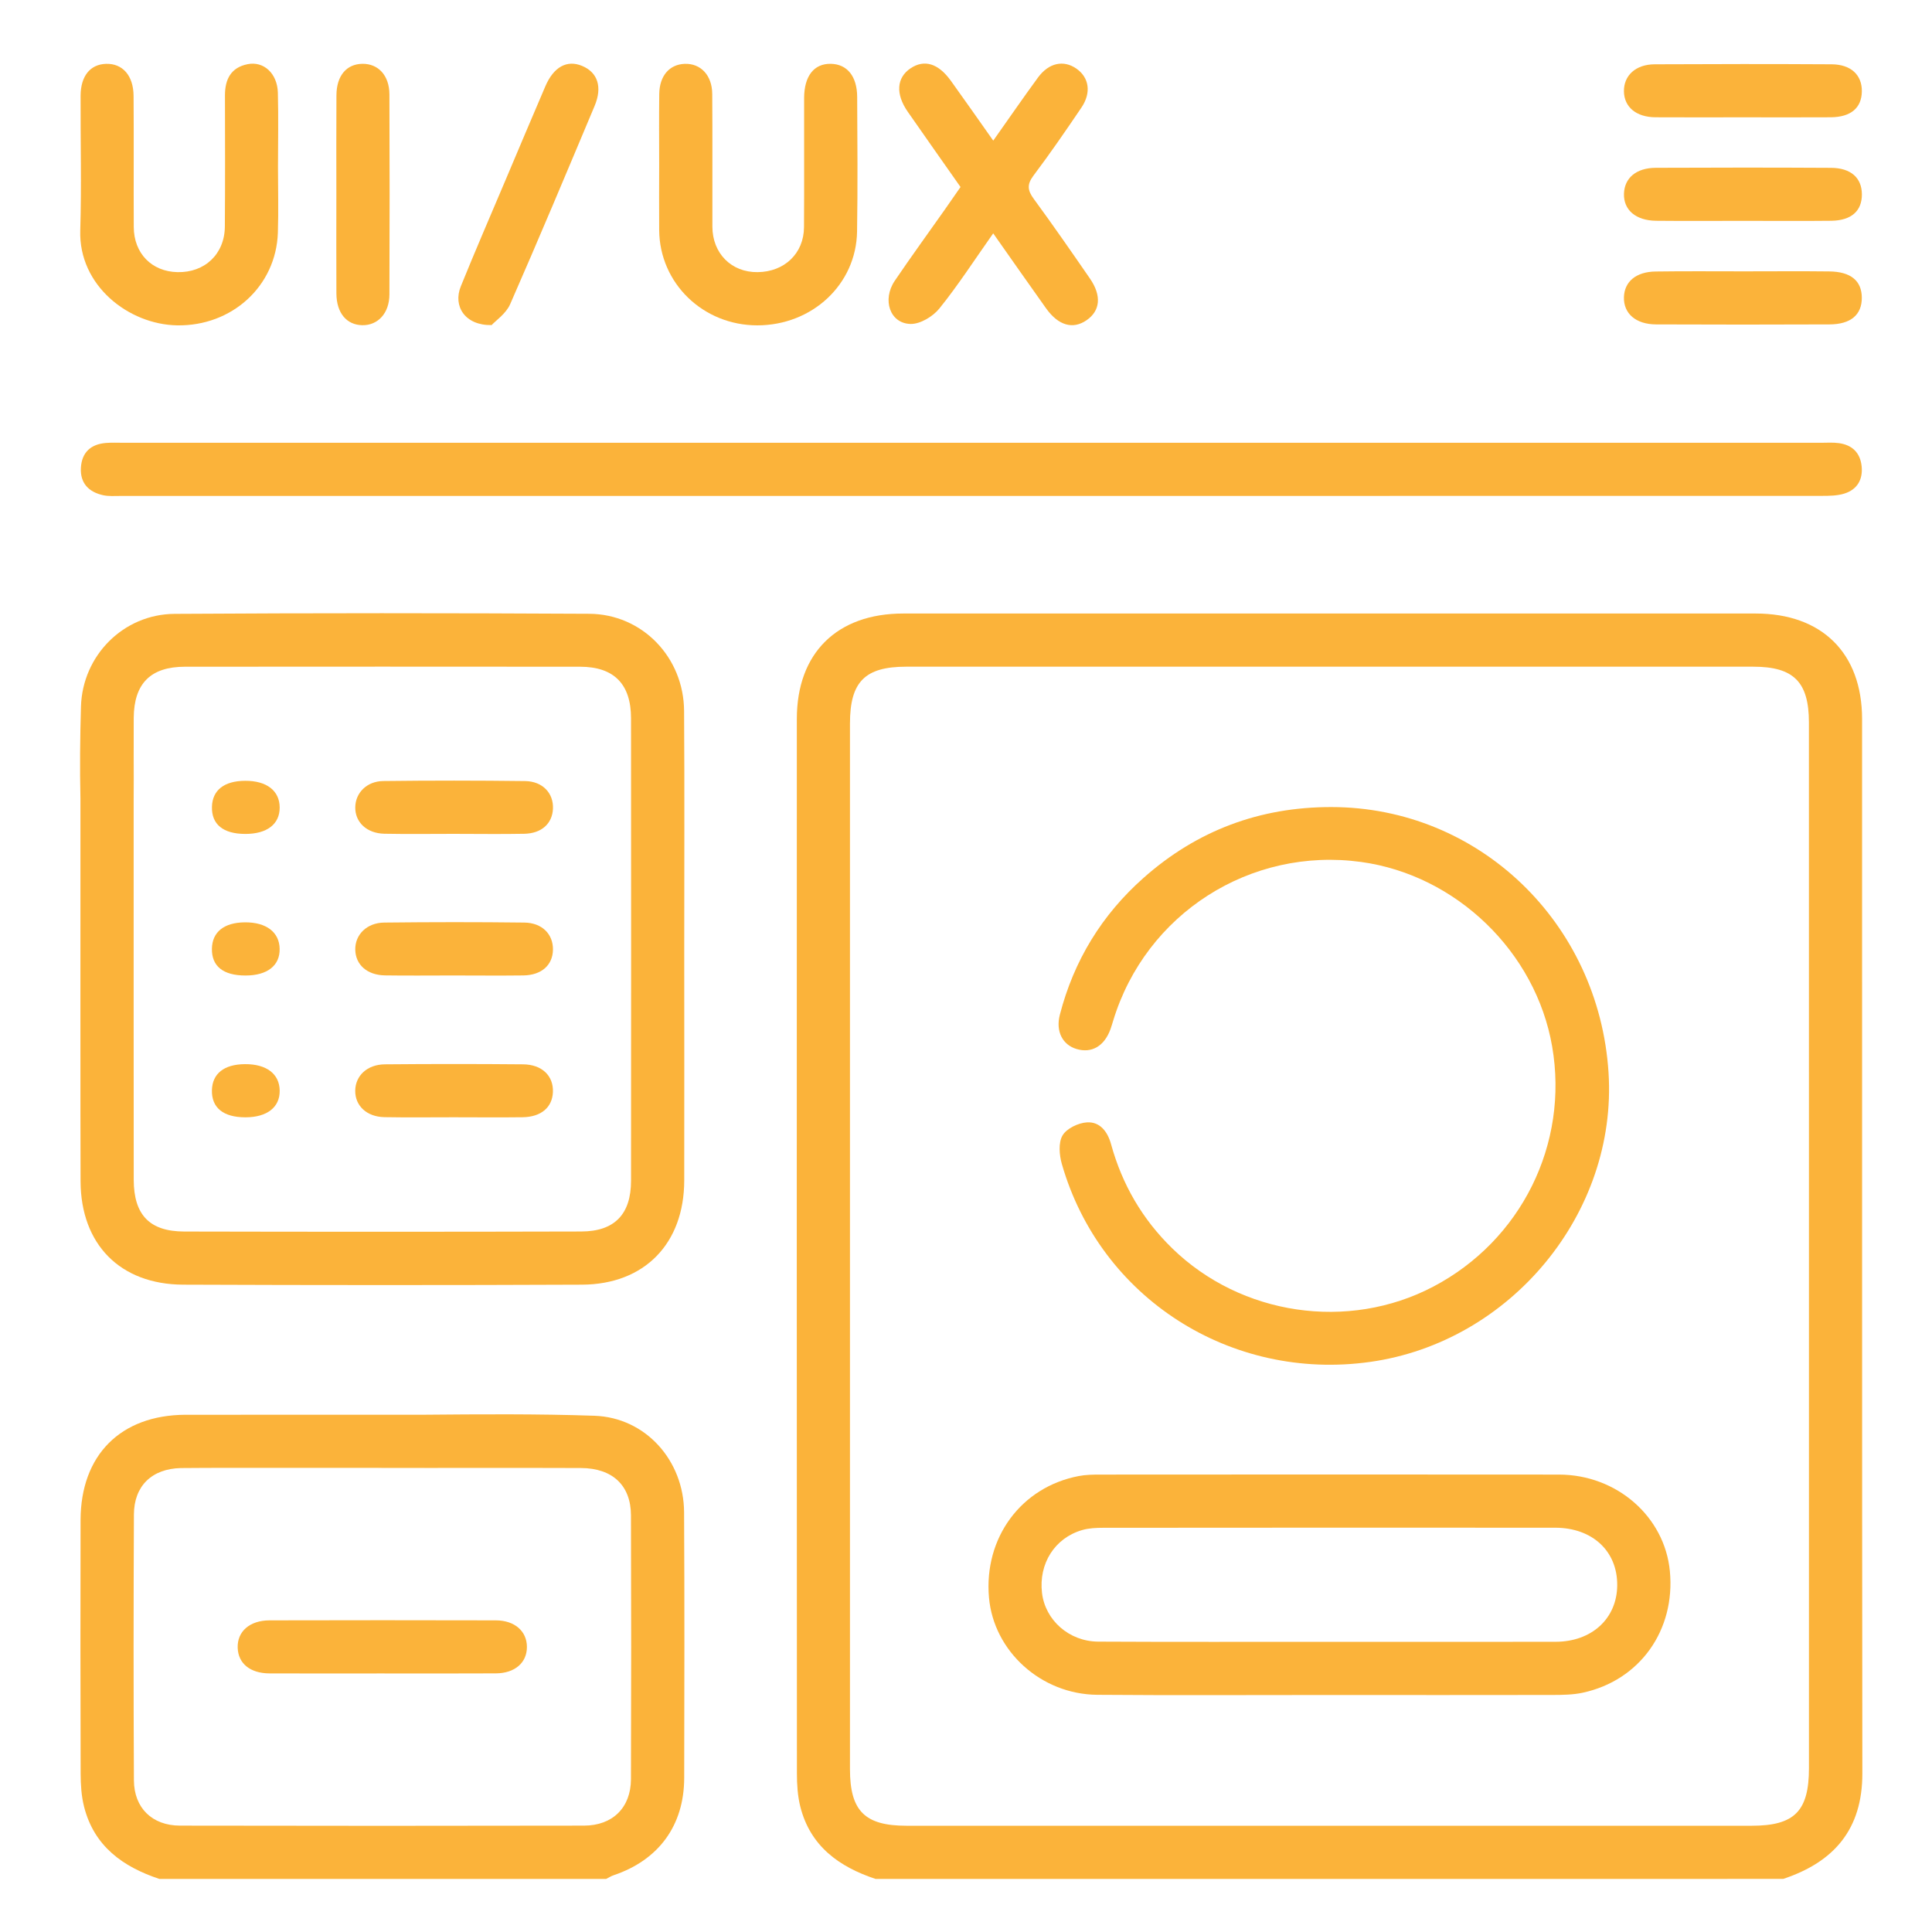 <svg xmlns="http://www.w3.org/2000/svg" xmlns:xlink="http://www.w3.org/1999/xlink" id="Layer_1" x="0px" y="0px" viewBox="0 0 512 512" style="enable-background:new 0 0 512 512;" xml:space="preserve"><style type="text/css">	.st0{fill:#FBB33A;}</style><g>	<path class="st0" d="M232.04,497.94c-9.69-3.22-17.31-8.69-19.95-19.16c-0.71-2.84-0.9-5.87-0.9-8.82  c-0.04-93.15-0.05-186.3-0.02-279.45c0-17.44,10.64-27.92,28.2-27.92c75.3-0.01,150.61-0.01,225.91,0  c17.53,0,28.18,10.48,28.19,27.93c0.03,93.15-0.04,186.3,0.07,279.45c0.02,14.83-7.51,23.49-20.97,27.96  C392.39,497.94,312.22,497.94,232.04,497.94z M479.39,330.48c0-46.34,0.01-92.69-0.01-139.03c0-10.72-4.05-14.77-14.72-14.77  c-74.84,0-149.67,0-224.51,0c-10.93,0-14.9,4-14.9,15.05c-0.01,92.37-0.01,184.74,0,277.12c0,11.06,3.93,14.99,14.95,14.99  c74.68,0,149.36,0,224.04,0c11.31,0,15.15-3.86,15.15-15.27C479.4,422.54,479.39,376.51,479.39,330.48z"></path>	<path class="st0" d="M181.29,400.76c-0.07-13.68-10.16-25.1-23.77-25.57c-15.11-0.52-30.25-0.4-45.39-0.27  c-20.07-0.01-59.03-0.01-63.01,0.01c-17.15,0.08-27.73,10.67-27.77,27.91c-0.05,22.38-0.05,44.76,0.02,67.15  c0.01,2.94,0.19,5.98,0.91,8.81c2.65,10.46,10.27,15.93,19.97,19.14h118.38c0.67-0.34,1.31-0.76,2.01-0.99  c11.92-4.02,18.65-13.17,18.68-25.76C181.37,447.71,181.42,424.23,181.29,400.76z M167.21,471.52  c-0.03,7.51-4.85,12.28-12.45,12.29c-35.69,0.07-71.38,0.07-107.07,0c-7.37-0.02-12.16-4.68-12.2-12.01  c-0.12-23.48-0.11-46.96,0-70.44c0.03-7.58,4.76-12.13,12.43-12.31c3.58-0.08,31.08-0.06,52.05-0.05c0.04,0.01,0.09,0.01,0.13,0  c5.27,0.01,10.12,0.02,14.07,0.02c3.16,0,5.75,0,7.5-0.01h2.15c10.05-0.01,20.1-0.01,30.15,0.03c8.34,0.04,13.21,4.59,13.24,12.51  C167.29,424.87,167.29,448.19,167.21,471.52z"></path>	<path class="st0" d="M114.17,389.02h-10.44c-1.22,0-2.42,0.04-3.63-0.02C105.37,389.01,110.22,389.02,114.17,389.02z"></path>	<path class="st0" d="M181.29,188.4c-0.09-14.21-11.08-25.66-25.15-25.74c-36.63-0.2-73.26-0.21-109.89,0.02  c-13.55,0.09-24.39,11.05-24.79,24.55c-0.24,8.15-0.33,16.31-0.14,24.46c0,30.92-0.03,85.58,0.03,101.34  c0.06,16.72,10.47,27.36,27.22,27.42c35.22,0.14,70.44,0.15,105.67,0c16.61-0.08,27.06-10.93,27.09-27.6  c0.03-20.35,0.01-40.7,0-61.05C181.33,230.67,181.43,209.54,181.29,188.4z M167.23,312.92c0,8.85-4.35,13.42-13.2,13.44  c-35.06,0.09-70.13,0.09-105.19,0.01c-9.19-0.02-13.37-4.4-13.4-13.68c-0.04-14.38-0.01-69.17-0.02-98.06v-14.54  c0-0.66,0-1.32,0.01-1.99v-3.13c0-1.58,0-3.16,0.01-4.74c0.07-9.11,4.49-13.53,13.57-13.54c34.91-0.03,69.82-0.03,104.73,0  c8.97,0.01,13.49,4.6,13.49,13.66C167.26,231.2,167.26,272.06,167.23,312.92z"></path>	<path class="st0" d="M35.42,214.63v-14.54c0-0.66,0-1.32,0.01-1.99C35.44,203.61,35.48,209.12,35.42,214.63z"></path>	<path class="st0" d="M257.67,117.34c74.98,0,149.95,0,224.93,0c1.56,0,3.15-0.12,4.69,0.09c3.52,0.47,5.68,2.52,6.06,6.1  c0.38,3.55-1.17,6.2-4.57,7.27c-1.88,0.59-4,0.61-6.01,0.61c-150.26,0.03-300.53,0.02-450.79,0.02c-1.56,0-3.18,0.13-4.68-0.2  c-3.81-0.85-6.1-3.21-5.86-7.29c0.24-4.04,2.61-6.22,6.61-6.55c1.56-0.13,3.13-0.05,4.69-0.05  C107.72,117.34,182.7,117.34,257.67,117.34z"></path>	<path class="st0" d="M73.67,44.3c0,5.79,0.16,11.59-0.03,17.38c-0.48,14.14-12.17,24.79-26.71,24.54  c-12.82-0.22-26.11-10.53-25.66-25.14c0.36-11.89,0.04-23.8,0.09-35.7c0.02-5.25,2.56-8.33,6.73-8.46  c4.36-0.14,7.27,3.07,7.31,8.48c0.09,11.59-0.01,23.17,0.05,34.76c0.03,6.99,4.76,11.81,11.58,11.96  c7.24,0.16,12.5-4.79,12.56-12.07c0.09-11.59,0.05-23.17,0.03-34.76c-0.01-4.25,1.56-7.39,5.99-8.28c4.29-0.86,7.89,2.46,8.03,7.56  C73.81,31.14,73.68,37.72,73.67,44.3z"></path>	<path class="st0" d="M174.69,43.67c0-6.26-0.06-12.51,0.02-18.77c0.06-4.81,2.7-7.84,6.75-7.98c4.21-0.15,7.25,3,7.29,7.96  c0.09,11.73,0.01,23.46,0.04,35.19c0.02,7.1,5.05,12.12,11.97,12.05c7.12-0.07,12.26-4.94,12.31-11.9  c0.08-11.42,0-22.83,0.03-34.25c0.02-5.84,2.63-9.14,7.07-9.06c4.32,0.08,6.97,3.29,6.99,8.79c0.06,11.89,0.16,23.77-0.03,35.66  c-0.22,14.02-11.9,24.86-26.45,24.86c-14.36-0.01-25.86-11.14-25.99-25.19C174.64,55.24,174.69,49.45,174.69,43.67z"></path>	<path class="st0" d="M263.21,61.84c-4.96,7.03-9.28,13.73-14.26,19.91c-1.71,2.12-5.07,4.15-7.63,4.1  c-5.47-0.11-7.61-6.4-4.19-11.45c4.3-6.35,8.82-12.55,13.23-18.82c1.35-1.91,2.67-3.84,4.19-6.02c-4.69-6.68-9.37-13.3-13.99-19.95  c-3.27-4.7-2.96-9.03,0.75-11.51c3.65-2.43,7.35-1.32,10.69,3.32c3.64,5.05,7.2,10.16,11.22,15.85  c4.17-5.89,7.93-11.37,11.86-16.73c2.87-3.91,6.78-4.71,10.17-2.36c3.38,2.35,4.02,6.37,1.34,10.33  c-4.12,6.09-8.29,12.16-12.71,18.03c-1.76,2.34-1.57,3.92,0.07,6.15c5.09,6.94,9.99,14.02,14.88,21.1  c3.16,4.58,2.77,8.57-0.9,11.09c-3.62,2.48-7.46,1.39-10.71-3.17C272.68,75.35,268.21,68.94,263.21,61.84z"></path>	<path class="st0" d="M100.96,443.48c-9.84,0-19.68,0.03-29.52-0.01c-5.14-0.02-8.3-2.62-8.45-6.76c-0.16-4.32,3.14-7.28,8.43-7.3  c19.99-0.05,39.98-0.05,59.97,0c5.03,0.01,8.24,2.89,8.25,7.04c0.01,4.17-3.18,6.98-8.23,7.01  C121.26,443.52,111.11,443.48,100.96,443.48z"></path>	<path class="st0" d="M130.28,86.15c-7.01,0.14-10.31-4.98-8.16-10.27c3.81-9.4,7.85-18.7,11.8-28.04  c3.53-8.34,7.04-16.68,10.61-24.99c2.21-5.14,5.73-7.05,9.72-5.39c4.14,1.71,5.44,5.59,3.33,10.61  c-7.38,17.55-14.73,35.11-22.38,52.54C134.1,83.12,131.4,84.94,130.28,86.15z"></path>	<path class="st0" d="M89.14,51.52c0-8.76-0.04-17.52,0.02-26.28c0.03-5.17,2.66-8.26,6.86-8.33c4.21-0.06,7.16,3.07,7.18,8.1  c0.07,17.68,0.07,35.35,0,53.03c-0.02,4.98-3.06,8.21-7.2,8.14c-4.16-0.08-6.81-3.24-6.85-8.38C89.1,69.04,89.14,60.28,89.14,51.52  z"></path>	<path class="st0" d="M461.69,31.09c-7.66,0-15.33,0.04-22.99-0.01c-5.1-0.04-8.28-2.72-8.34-6.86c-0.06-4.19,3.09-7.15,8.12-7.18  c15.64-0.08,31.28-0.09,46.92,0c5.14,0.03,8.08,2.85,8.01,7.2c-0.07,4.37-2.92,6.8-8.26,6.84  C477.33,31.13,469.51,31.09,461.69,31.09z"></path>	<path class="st0" d="M461.86,58.53c-7.66,0-15.32,0.06-22.98-0.02c-5.4-0.06-8.65-2.89-8.51-7.18c0.13-4.16,3.23-6.83,8.43-6.86  c15.48-0.07,30.96-0.08,46.44,0.01c5.28,0.03,8.16,2.67,8.18,7.01c0.02,4.41-2.76,6.94-8.1,7.02  C477.49,58.6,469.68,58.52,461.86,58.53z"></path>	<path class="st0" d="M462.24,71.91c7.5,0,15.01-0.07,22.51,0.02c5.74,0.06,8.63,2.48,8.65,6.97c0.02,4.5-2.91,7.05-8.56,7.07  c-15.32,0.06-30.64,0.07-45.96,0c-5.4-0.02-8.64-2.91-8.52-7.21c0.12-4.13,3.21-6.75,8.43-6.81  C446.61,71.84,454.43,71.91,462.24,71.91z"></path>	<path class="st0" d="M120.16,220.98c-6.1,0-12.21,0.09-18.3-0.03c-4.68-0.1-7.78-3.06-7.71-7.04c0.06-3.8,3.05-6.88,7.44-6.93  c12.51-0.15,25.03-0.15,37.55,0.01c4.69,0.06,7.59,3.24,7.4,7.35c-0.18,3.92-3.01,6.53-7.6,6.62  C132.68,221.08,126.42,220.98,120.16,220.98z"></path>	<path class="st0" d="M119.9,258.51c-5.95,0-11.89,0.07-17.84-0.02c-4.77-0.07-7.84-2.81-7.91-6.83c-0.07-3.95,3.04-7.12,7.68-7.17  c12.36-0.14,24.72-0.15,37.09,0c4.75,0.05,7.68,3.08,7.62,7.18c-0.06,4.09-3.01,6.76-7.86,6.83  C132.42,258.58,126.16,258.51,119.9,258.51z"></path>	<path class="st0" d="M120.2,296.09c-6.1,0-12.21,0.08-18.31-0.03c-4.7-0.09-7.79-3.01-7.75-7.01c0.04-3.97,3.16-6.95,7.86-6.99  c12.21-0.11,24.41-0.11,36.62,0c5.03,0.04,8.08,3.06,7.91,7.34c-0.16,4.06-3.11,6.61-8.03,6.68  C132.4,296.16,126.3,296.09,120.2,296.09z"></path>	<path class="st0" d="M65.07,258.52c-5.92,0-8.99-2.45-8.91-7.11c0.08-4.42,3.21-6.93,8.71-6.98c5.68-0.05,9.17,2.59,9.24,7.02  C74.2,255.89,70.83,258.52,65.07,258.52z"></path>	<path class="st0" d="M65.04,296.1c-5.86,0-8.98-2.53-8.88-7.17c0.1-4.41,3.22-6.88,8.75-6.92c5.72-0.04,9.16,2.59,9.21,7.02  C74.18,293.45,70.76,296.1,65.04,296.1z"></path>	<path class="st0" d="M65,221c-5.87-0.01-8.96-2.54-8.83-7.2c0.12-4.41,3.24-6.85,8.79-6.88c5.7-0.03,9.14,2.62,9.16,7.07  C74.14,218.41,70.76,221.01,65,221z"></path>	<path class="st0" d="M352.83,213.88c39.01,0.03,70.91,30.59,73.45,70.39c2.37,37.14-25.86,71.4-63.18,76.65  c-36.93,5.19-71.53-16.94-81.7-52.45c-0.68-2.38-0.95-5.64,0.18-7.56c1.08-1.85,4.17-3.33,6.47-3.47c3.46-0.21,5.48,2.46,6.4,5.81  c2.93,10.64,8.28,19.86,16.21,27.58c18.27,17.79,46.62,21.97,69.14,10.16c23.35-12.25,36.02-37.84,31.53-63.7  c-4.34-25.05-25.42-45.4-50.61-48.86c-29.37-4.04-57.11,13.72-65.72,42.08c-0.23,0.75-0.45,1.5-0.71,2.23  c-1.64,4.52-4.99,6.46-9.02,5.25c-3.68-1.11-5.54-4.66-4.4-9.07c3.7-14.33,11.12-26.48,22.19-36.28  C317.23,220.07,333.88,213.86,352.83,213.88z"></path>	<path class="st0" d="M352.31,449.19c-20.51-0.01-41.01,0.12-61.52-0.05c-14.93-0.13-27.45-11.57-28.7-25.78  c-1.39-15.84,8.53-29.3,23.82-32.2c1.83-0.35,3.74-0.38,5.61-0.38c40.54-0.02,81.09-0.05,121.63,0  c15.33,0.02,27.99,11.15,29.38,25.56c1.51,15.68-7.97,29-23.11,32.25c-2.57,0.55-5.28,0.58-7.93,0.59  C391.75,449.22,372.03,449.2,352.31,449.19z M351.66,435.1c20.2,0,40.4,0.03,60.59-0.01c9.61-0.02,16.26-6.18,16.33-14.95  c0.08-9.06-6.56-15.27-16.45-15.28c-39.93-0.02-79.85-0.02-119.78,0.02c-1.86,0-3.79,0.09-5.56,0.6  c-7.29,2.11-11.56,8.91-10.65,16.65c0.85,7.22,7.16,12.88,14.92,12.92C311.27,435.16,331.47,435.09,351.66,435.1z"></path></g></svg>